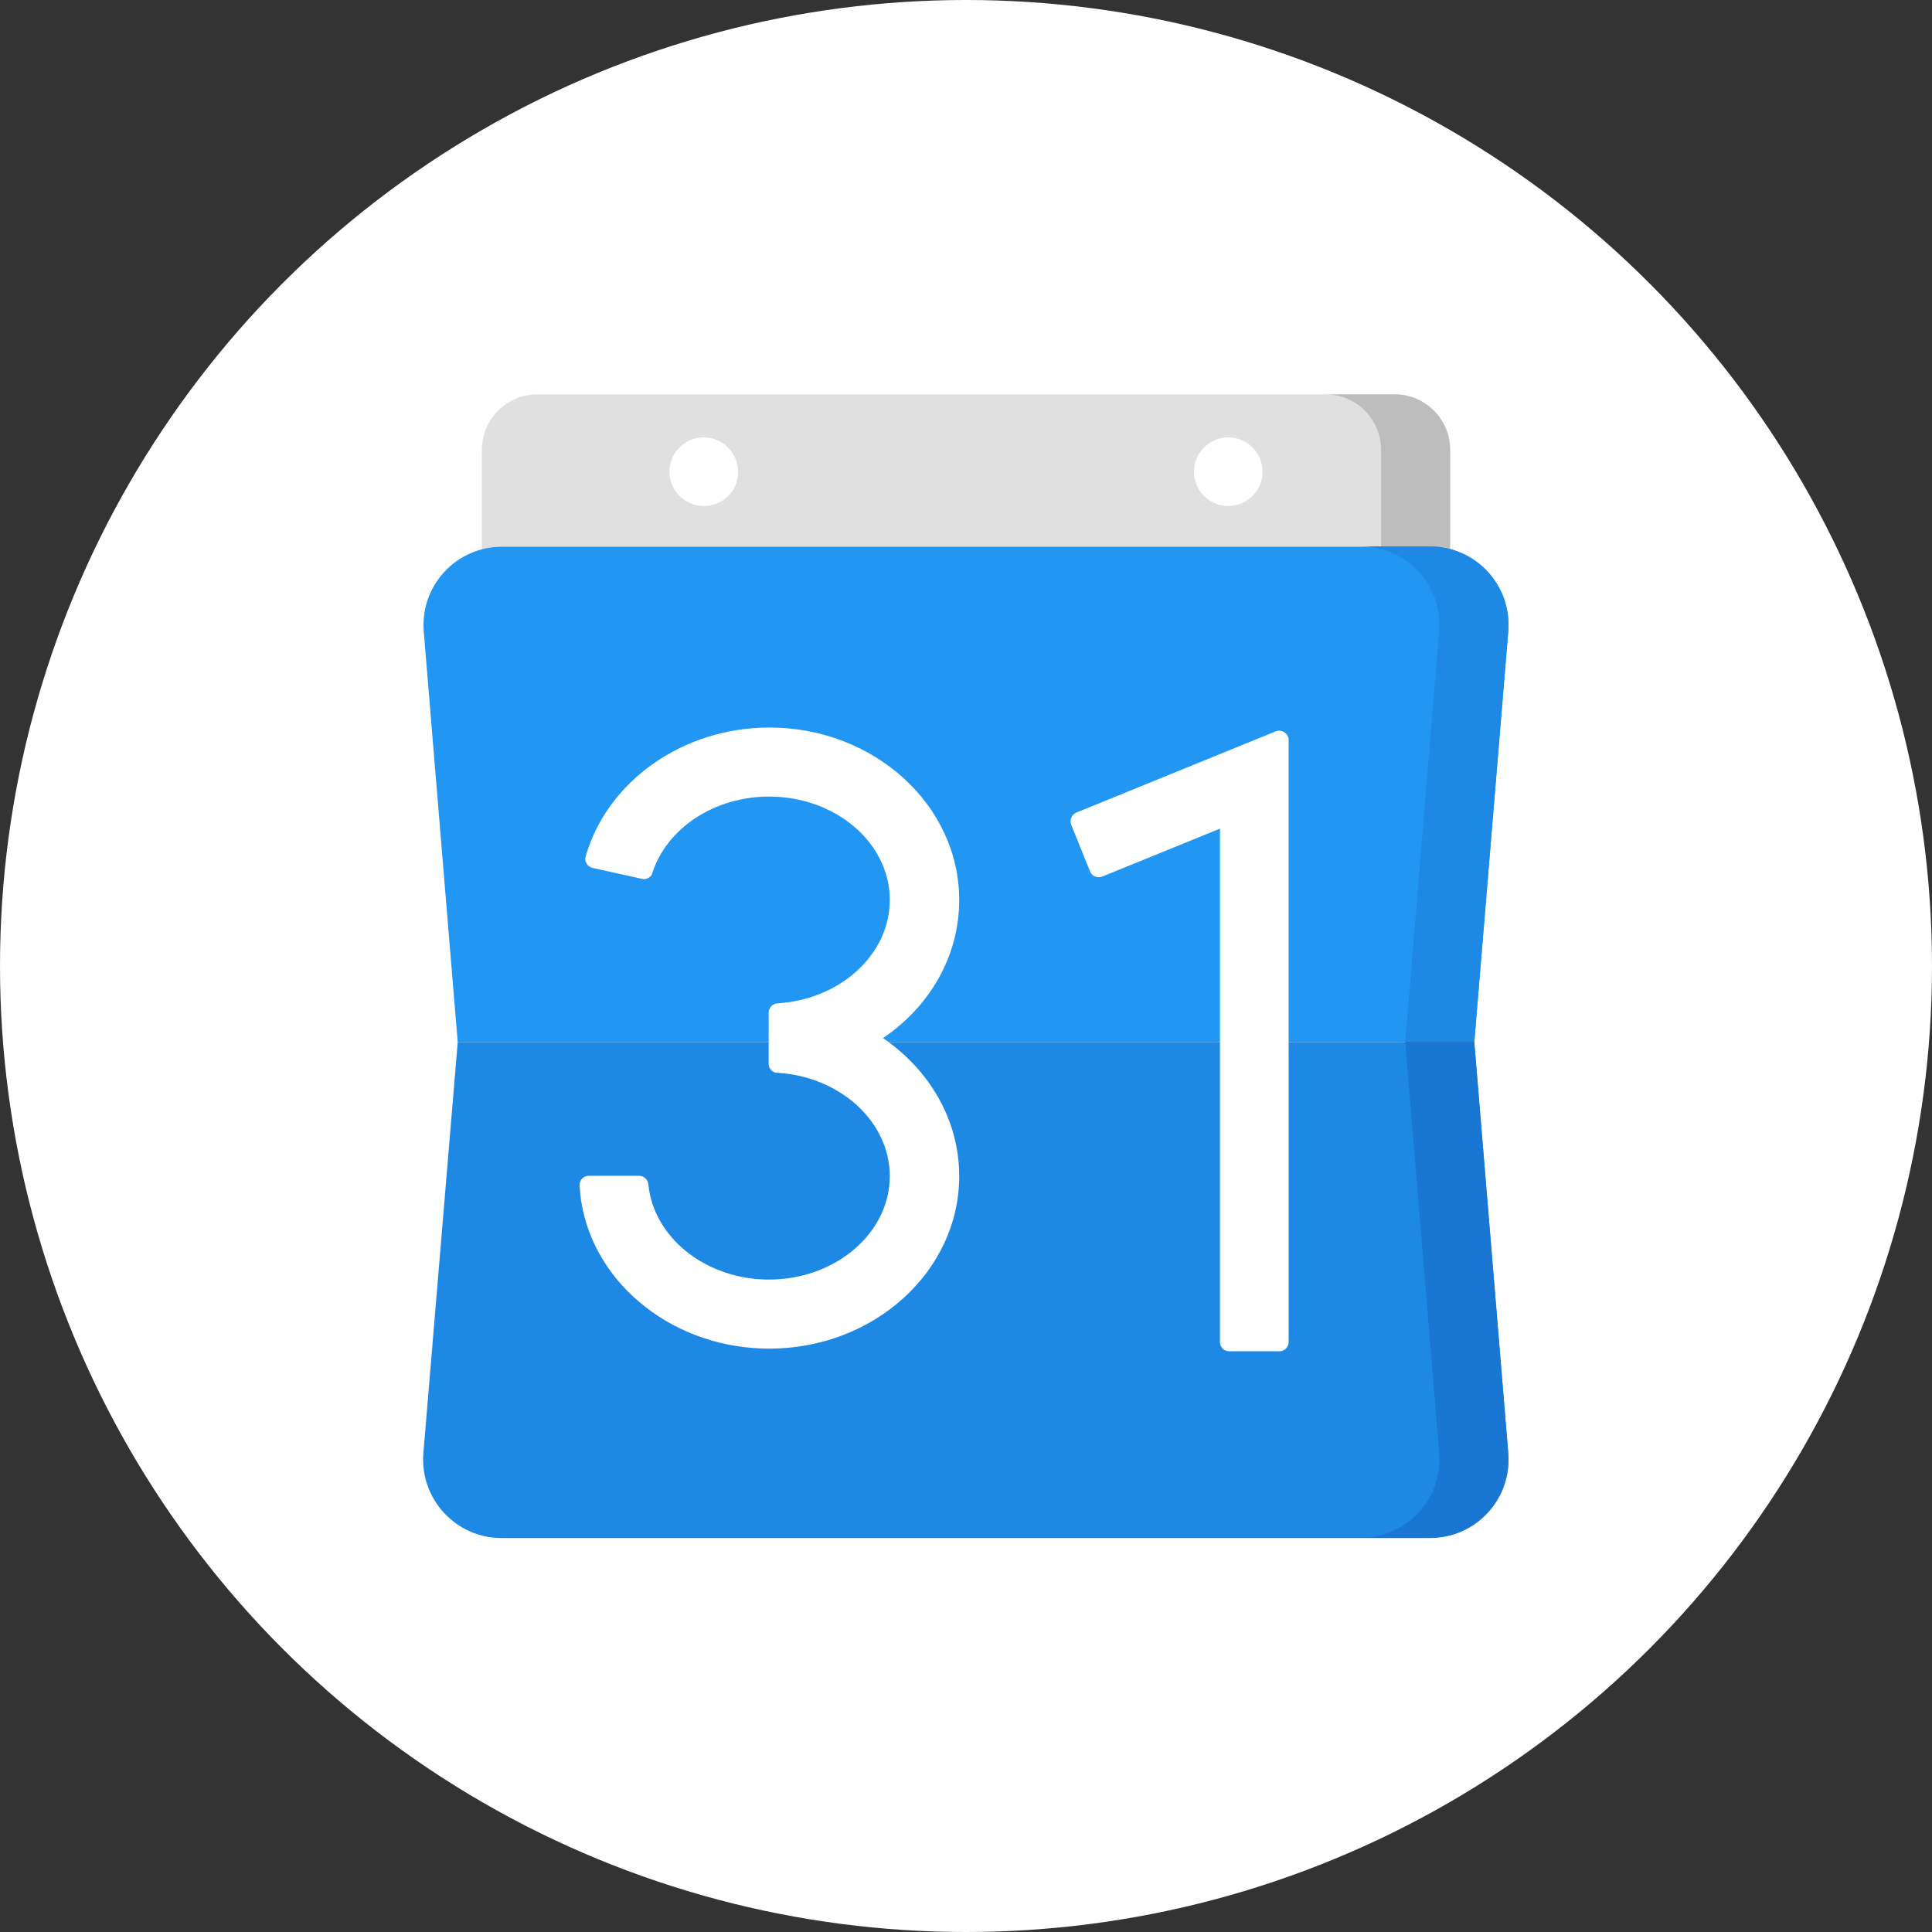 <?xml version="1.0" encoding="utf-8"?>
<!-- Generator: Adobe Illustrator 25.4.1, SVG Export Plug-In . SVG Version: 6.00 Build 0)  -->
<svg version="1.1" id="Layer_1" xmlns="http://www.w3.org/2000/svg" xmlns:xlink="http://www.w3.org/1999/xlink" x="0px" y="0px"
	 viewBox="0 0 512 512" style="enable-background:new 0 0 512 512;" xml:space="preserve">
<rect x="0" y="0" width="512" height="512" fill="#333333" stroke="none"/>
<style type="text/css">
	.st0{fill:#FFFFFF;}
	.st1{fill:#E0E0E0;}
	.st2{fill:#BDBDBD;}
	.st3{fill:#2196F3;}
	.st4{fill:#1E88E5;}
	.st5{fill:#1976D2;}
</style>
<circle class="st0" cx="256" cy="256" r="256"/>
<g>
	<path class="st1" d="M369.6,104.5H142.4c-8.1,0-14.7,6.6-14.7,14.7v45.5h256.6v-45.5C384.3,111.1,377.7,104.5,369.6,104.5
		L369.6,104.5z M186.5,134.1c-5,0-9.1-4.1-9.1-9.1c0-5,4.1-9.1,9.1-9.1s9.1,4.1,9.1,9.1C195.7,130,191.6,134.1,186.5,134.1z
		 M325.5,134.1c-5,0-9.1-4.1-9.1-9.1c0-5,4.1-9.1,9.1-9.1s9.1,4.1,9.1,9.1C334.6,130,330.5,134.1,325.5,134.1z"/>
	<path class="st2" d="M369.6,104.5h-18.3c8.1,0,14.7,6.6,14.7,14.7v45.5h18.3v-45.5C384.3,111.1,377.7,104.5,369.6,104.5z"/>
	<path class="st3" d="M390.7,276.2H121.3l-9-108.8c-1-12.1,8.5-22.5,20.7-22.5H379c12.1,0,21.7,10.4,20.7,22.5L390.7,276.2z"/>
	<path class="st4" d="M379,144.8h-18.3c12.1,0,21.7,10.4,20.7,22.5l-9,108.9h18.3l9-108.9C400.7,155.2,391.2,144.8,379,144.8
		L379,144.8z"/>
	<path class="st4" d="M121.3,276.2h269.4l9,108.9c1,12.1-8.5,22.5-20.7,22.5l-246.1,0c-12.1,0-21.7-10.4-20.7-22.5L121.3,276.2z"/>
	<path class="st5" d="M399.7,385l-9-108.9h-18.3l9,108.9c1,12.1-8.5,22.5-20.7,22.5H379C391.2,407.5,400.7,397.1,399.7,385z"/>
	<g>
		<path class="st0" d="M283.9,218.6l5,12.4c0.5,1.2,1.9,1.8,3.2,1.3l31.2-12.7v136.1c0,1.3,1.1,2.4,2.4,2.4h13.4
			c1.3,0,2.4-1.1,2.4-2.4V196.1c0-1.7-1.8-2.9-3.4-2.3l-53,21.6C284,215.9,283.4,217.4,283.9,218.6L283.9,218.6z"/>
		<path class="st0" d="M254.2,238.5c0-25.2-22.6-45.7-50.3-45.7c-22.9,0-43,14.2-48.7,34.2c-0.4,1.3,0.5,2.7,1.8,3l13.1,2.9
			c1.2,0.3,2.5-0.4,2.8-1.6c3.8-11.8,16.4-20.2,30.9-20.2c17.7,0,32,12.3,32,27.4c0,14.5-13.2,26.4-29.8,27.4
			c-1.3,0.1-2.3,1.2-2.3,2.4v13.6c0,1.3,1,2.4,2.3,2.4c16.6,1,29.8,12.9,29.8,27.4c0,15.1-14.4,27.4-32,27.4
			c-16,0-29.6-10.2-31.8-23.8c-0.1-0.5-0.1-1-0.2-1.5c-0.1-1.2-1.2-2.2-2.4-2.2h-13.4c-1.4,0-2.5,1.2-2.4,2.6c0.1,1.3,0.2,2.7,0.4,4
			c1.7,11,7.8,21,17.1,28.2c9.1,7.1,20.7,11,32.8,11c27.7,0,50.3-20.5,50.3-45.7c0-14.9-7.9-28.2-20.2-36.6
			C246.3,266.8,254.2,253.5,254.2,238.5L254.2,238.5z"/>
	</g>
</g>
</svg>
